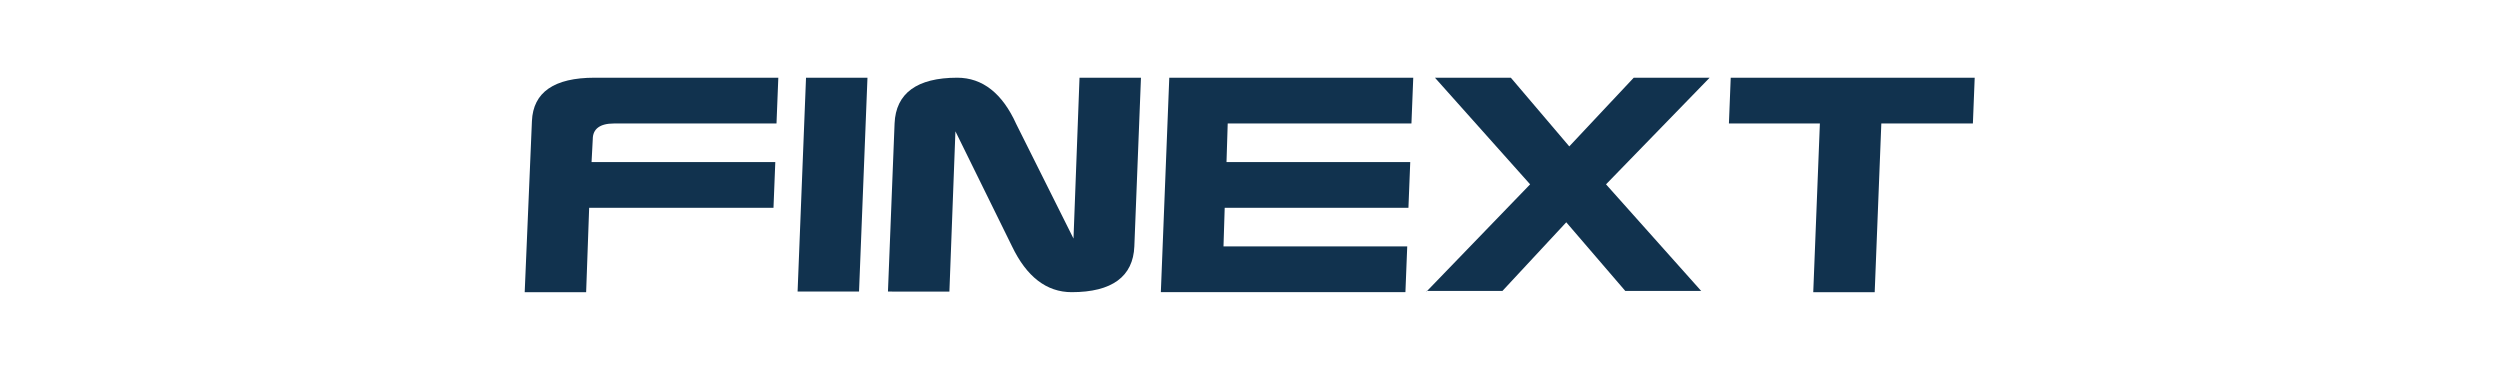<?xml version="1.0" encoding="utf-8"?>
<!-- Generator: Adobe Illustrator 27.5.0, SVG Export Plug-In . SVG Version: 6.00 Build 0)  -->
<svg version="1.1" id="Réteg_1" xmlns="http://www.w3.org/2000/svg" xmlns:xlink="http://www.w3.org/1999/xlink" x="0px" y="0px"
	 viewBox="0 0 415 60.9" style="enable-background:new 0 0 415 60.9;" xml:space="preserve">
<style type="text/css">
	.st0{opacity:0;fill:#11324E;}
	.st1{fill:#11324E;}
</style>
<rect class="st0" width="415" height="60.9"/>
<g>
	<g>
		<path class="st1" d="M88.3,20.1c0.2-4.8,3.7-7.2,10.4-7.2h30.5l-0.3,7.6h-27c-2.3,0-3.5,0.9-3.5,2.6l-0.2,3.8h30.5l-0.3,7.6H97.8
			l-0.5,14H87.1L88.3,20.1z"/>
		<path class="st1" d="M133.8,12.9H144l-1.4,35.5h-10.2L133.8,12.9z"/>
		<path class="st1" d="M147.4,48.4l1.1-27.9c0.2-5,3.7-7.6,10.4-7.6c4.2,0,7.5,2.6,9.8,7.7l9.5,19l1-26.7h10.2l-1.1,28
			c-0.2,5-3.7,7.6-10.4,7.6c-4.2,0-7.5-2.6-9.9-7.6l-9.4-19.1l-1,26.6C157.5,48.4,147.4,48.4,147.4,48.4z"/>
		<path class="st1" d="M194.1,12.9h40.5l-0.3,7.6h-30.5l-0.2,6.4h30.5l-0.3,7.6h-30.5l-0.2,6.4h30.5l-0.3,7.6h-40.6L194.1,12.9z"/>
		<path class="st1" d="M236.8,48.4L254,30.6l-15.8-17.7h12.6l9.7,11.4l10.7-11.4h12.6l-17.2,17.7l15.8,17.7h-12.6L260,36.9
			l-10.6,11.4H236.8z"/>
		<path class="st1" d="M287,20.5l0.3-7.6h40.5l-0.3,7.6h-15.2l-1.1,28h-10.2l1.1-28C302.2,20.5,287,20.5,287,20.5z"/>
	</g>
</g>
</svg>
